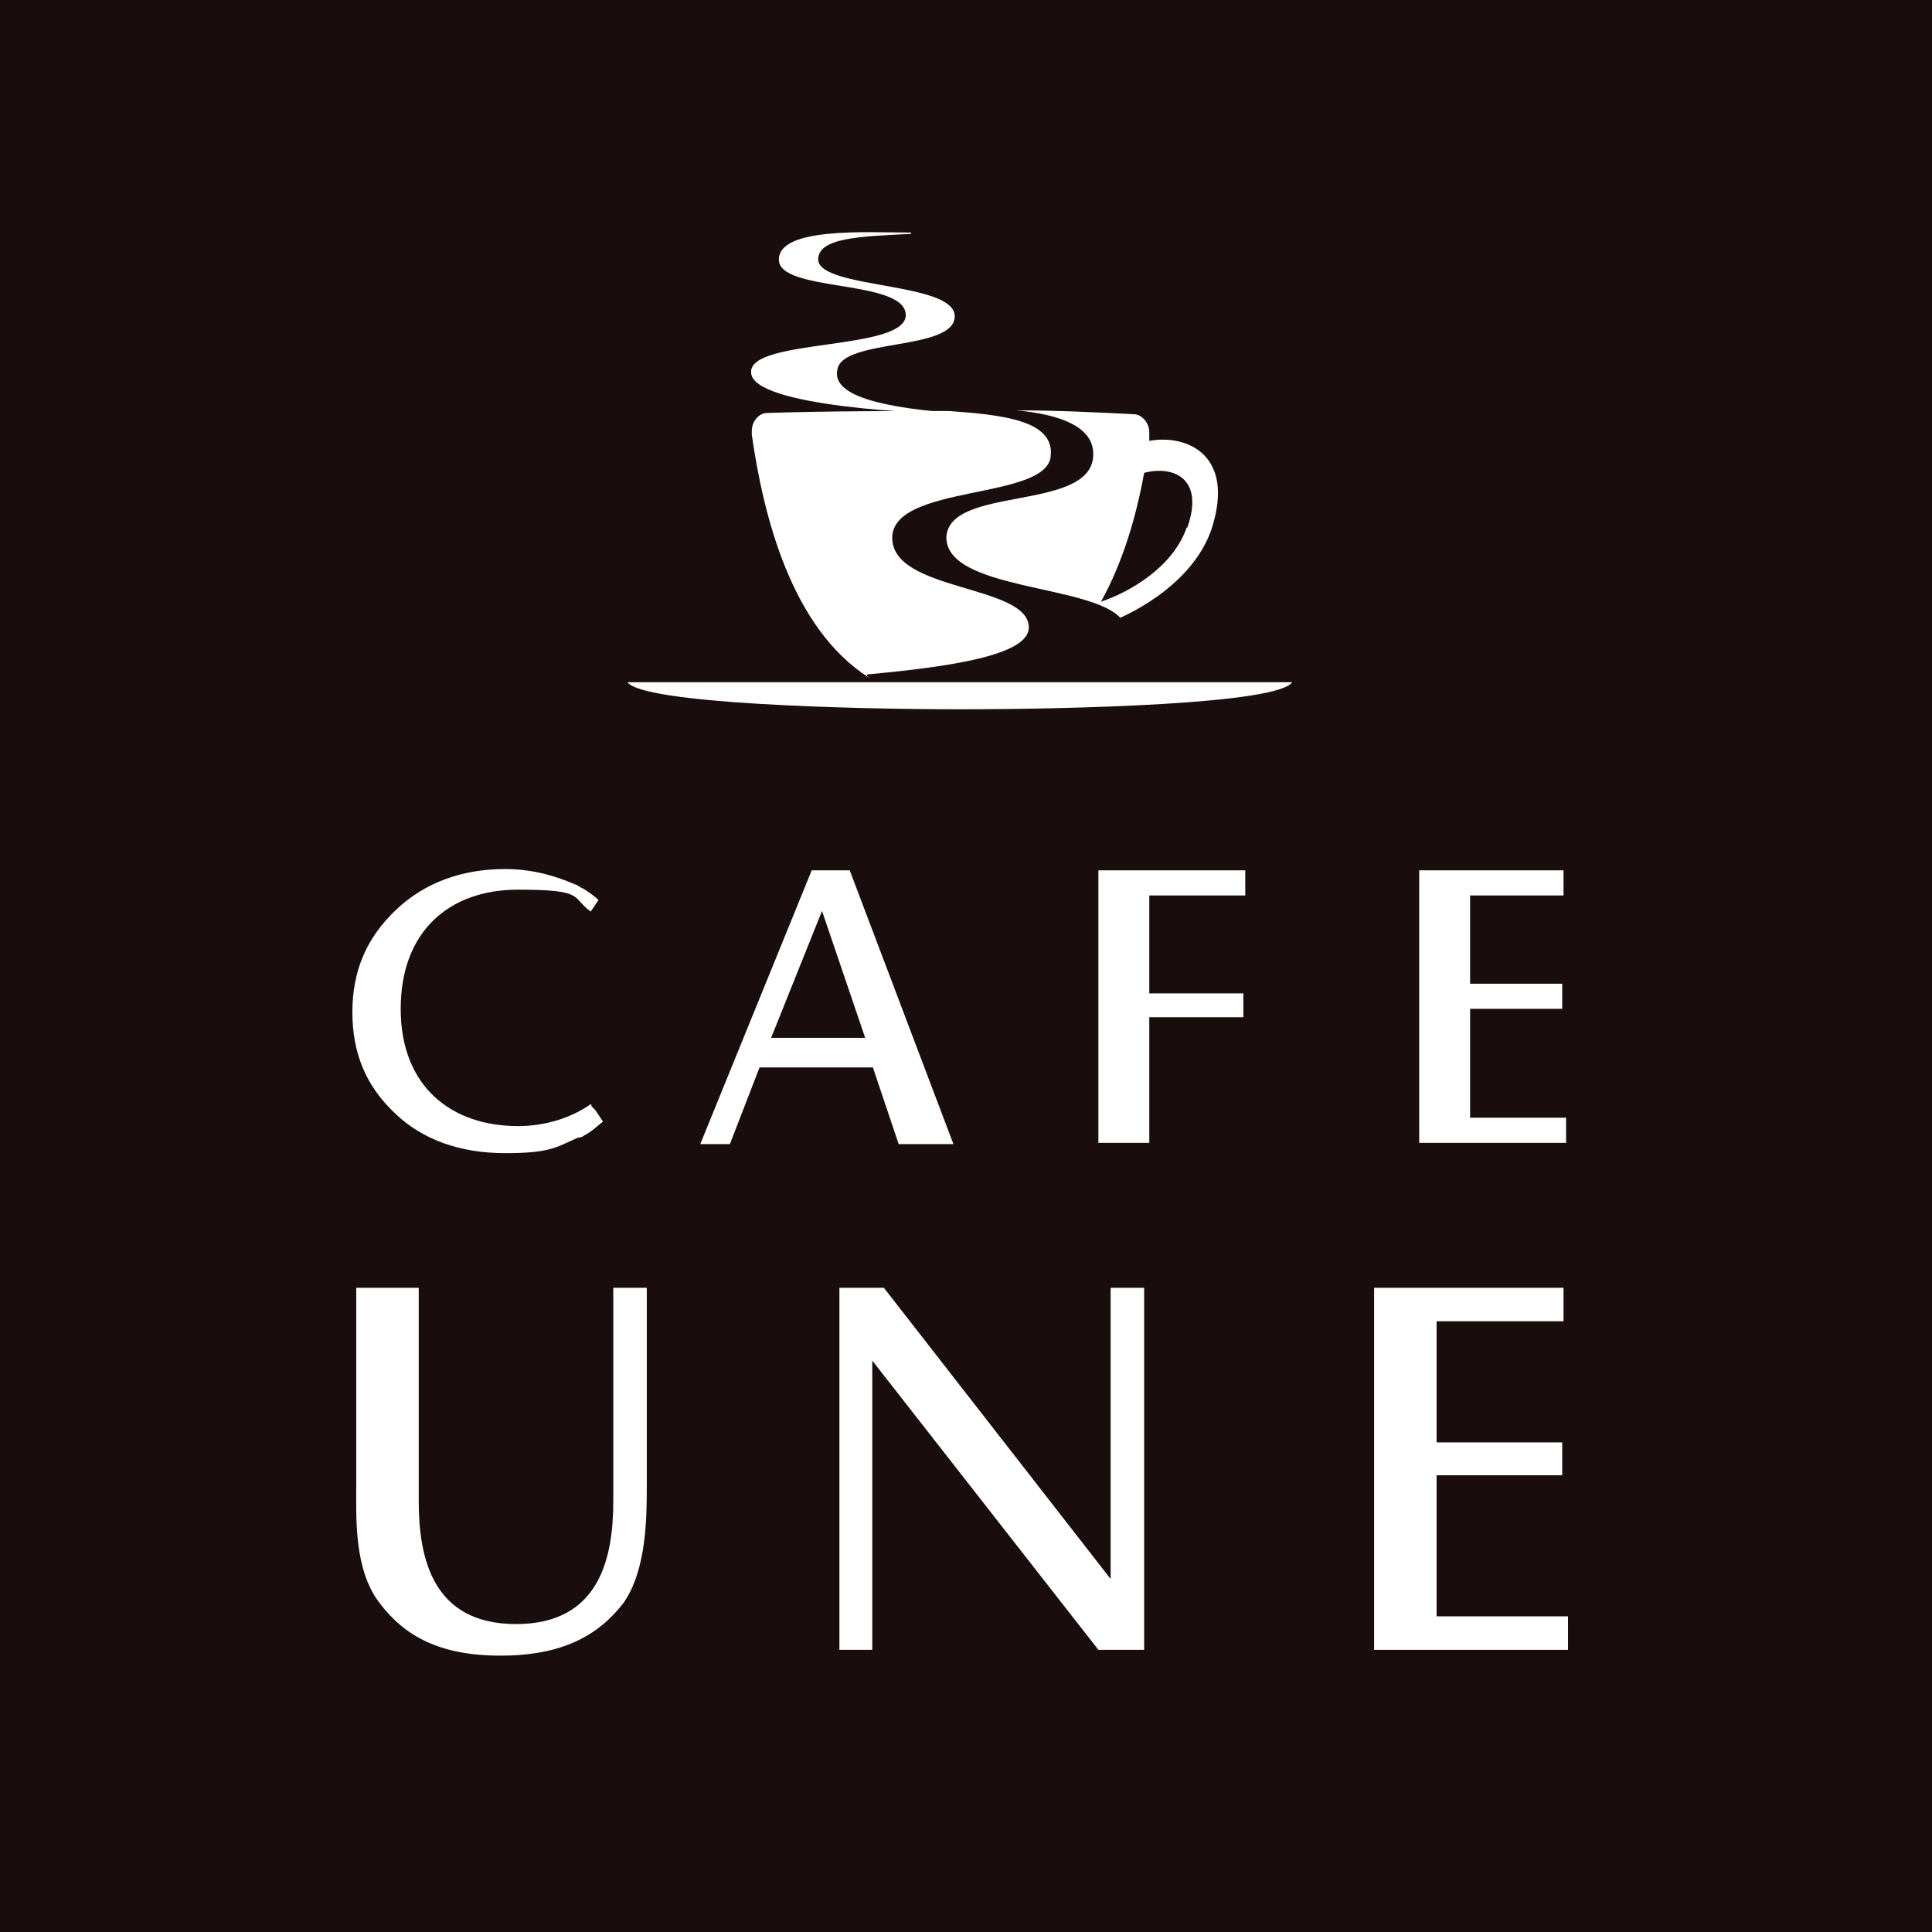 <?xml version="1.0" encoding="UTF-8"?>
<svg id="black" xmlns="http://www.w3.org/2000/svg" width="299.9" height="299.9" xmlns:xlink="http://www.w3.org/1999/xlink" version="1.1" viewBox="0 0 299.9 299.9">
  <rect x="0" y="0" width="299.9" height="299.9" fill="#808080" stroke="none"/>
  <!-- Generator: Adobe Illustrator 29.2.1, SVG Export Plug-In . SVG Version: 2.1.0 Build 116)  -->
  <defs>
    <clipPath id="clippath">
      <rect x="0" y="0" width="299.9" height="299.9" fill="none"/>
    </clipPath>
  </defs>
  <g clip-path="url(#clippath)">
    <g>
      <rect x="-29.9" y="-29.9" width="359.9" height="359.9" fill="#190d0e"/>
      <path d="M132.1,135.1h-6.1l-17.3,42.5h4.6l4.6-11.9h17.6l4,11.9h8.5l-16.1-42.5h.3,0ZM119.7,161.1l7.9-19.7,6.7,19.7h-14.6Z" fill="#fff"/>
      <polygon points="228.2 173.5 228.2 156.6 242.5 156.6 242.5 152.7 228.2 152.7 228.2 139 242.7 139 242.7 135.1 220.3 135.1 220.3 177.4 243.1 177.4 243.1 173.5 228.2 173.5" fill="#fff"/>
      <polygon points="178.4 157.9 193 157.9 193 154.2 178.4 154.2 178.4 139 193.3 139 193.3 135.1 170.5 135.1 170.5 177.4 178.4 177.4 178.4 157.9" fill="#fff"/>
      <polygon points="223 250.9 223 229 242.5 229 242.5 223.9 223 223.9 223 205.1 242.7 205.1 242.7 199.9 213.3 199.9 213.3 256.1 243.4 256.1 243.4 250.9 223 250.9" fill="#fff"/>
      <polygon points="172.4 199.9 172.4 245.1 137.2 199.9 130.3 199.9 130.3 256.1 135.4 256.1 135.4 211.2 170.5 256.1 177.6 256.1 177.6 199.9 172.4 199.9" fill="#fff"/>
      <path d="M141.2,36.1c-6.4,0-20.3-.9-20.3,4.2s19.4,3,19.7,8.5c.3,5.8-24.6,3.6-24,9.1.3,5.2,26.7,6.4,34,6.4-14.3-.9-21.6-3-20.6-7,.9-4.8,18.2-2.8,18.2-8.2s-21-4.2-21.2-8.8c0-3.4,6.4-3.6,14.5-4l-.3-.3h0Z" fill="#fff"/>
      <g>
        <path d="M134.5,104.7c13.1-1.2,25.2-3,25.2-7.3,0-6.7-21.2-5.5-21.2-13.9s24-5.8,24.6-12.7c.6-5.5-7.3-6.4-15.8-7-9.1,0-18.5,0-28.2.3-1.2,0-2.4,1.2-2.4,2.8s0,.3,0,.6h0c1.8,12.5,6.1,30,18.2,37.7l-.3-.3h0v-.2Z" fill="#fff"/>
        <path d="M178.4,69.2v-1.5h0v-.6c0-1.5-1.2-2.8-2.4-2.8-5.8-.3-11.9-.6-18.2-.6,6.4.6,12.1,2.4,11.9,7-.3,8.8-22.4,4.6-22.8,12.7,0,8.2,22.2,7.3,27,12.5,6.1-2.8,12.7-7.9,14.5-14.9,3-10.9-4.8-13.7-10.3-12.5l.3.6h0ZM184.2,81.9c-2.1,6.1-8.8,10-13.3,11.5,3.4-6.1,5.5-13.3,6.7-20,4.6-1.2,9.4.9,6.7,8.5h0Z" fill="#fff"/>
      </g>
      <path d="M200.6,105.9c-2.4,3.4-34,4.2-51.6,4.2h0c-17.6,0-49.2-.9-51.6-4.2h103.2,0Z" fill="#fff"/>
      <path d="M65,199.9v33.1c0,8.8,2.1,19.1,15.1,19.1s15.1-10.3,15.1-19.1v-33.1h5.2v30.4c0,5.2,0,13.3-3.6,18.5-4,5.2-9.7,8.2-19.1,8.2h0c-9.4,0-14.9-3-18.8-8.2-4-5.2-3.6-13.3-3.6-18.5v-30.4h9.7Z" fill="#fff"/>
      <path d="M91.7,171.4c-3,2.1-7,3.4-11.3,3.4-10.3,0-18.2-6.1-18.2-18.2s7.6-18.5,18.2-18.5,8.2,1.2,11.3,3.4l1.2-1.8c-.6-.6-1.5-1.2-2.4-1.8h0c-.3,0-.9-.6-1.2-.6-3.4-1.5-7-2.4-10.9-2.4-6.7,0-12.5,2.1-17,6.4s-6.7,9.4-6.7,15.8,2.1,11.5,6.7,15.8c4.2,4,10,6.1,17,6.1s7.9-.9,11.3-2.4c0,0,.6,0,.9-.3h0c1.2-.6,2.1-1.5,3-2.2l-1.2-1.8-.6-.6v-.2h0Z" fill="#fff"/>
    </g>
  </g>
</svg>
